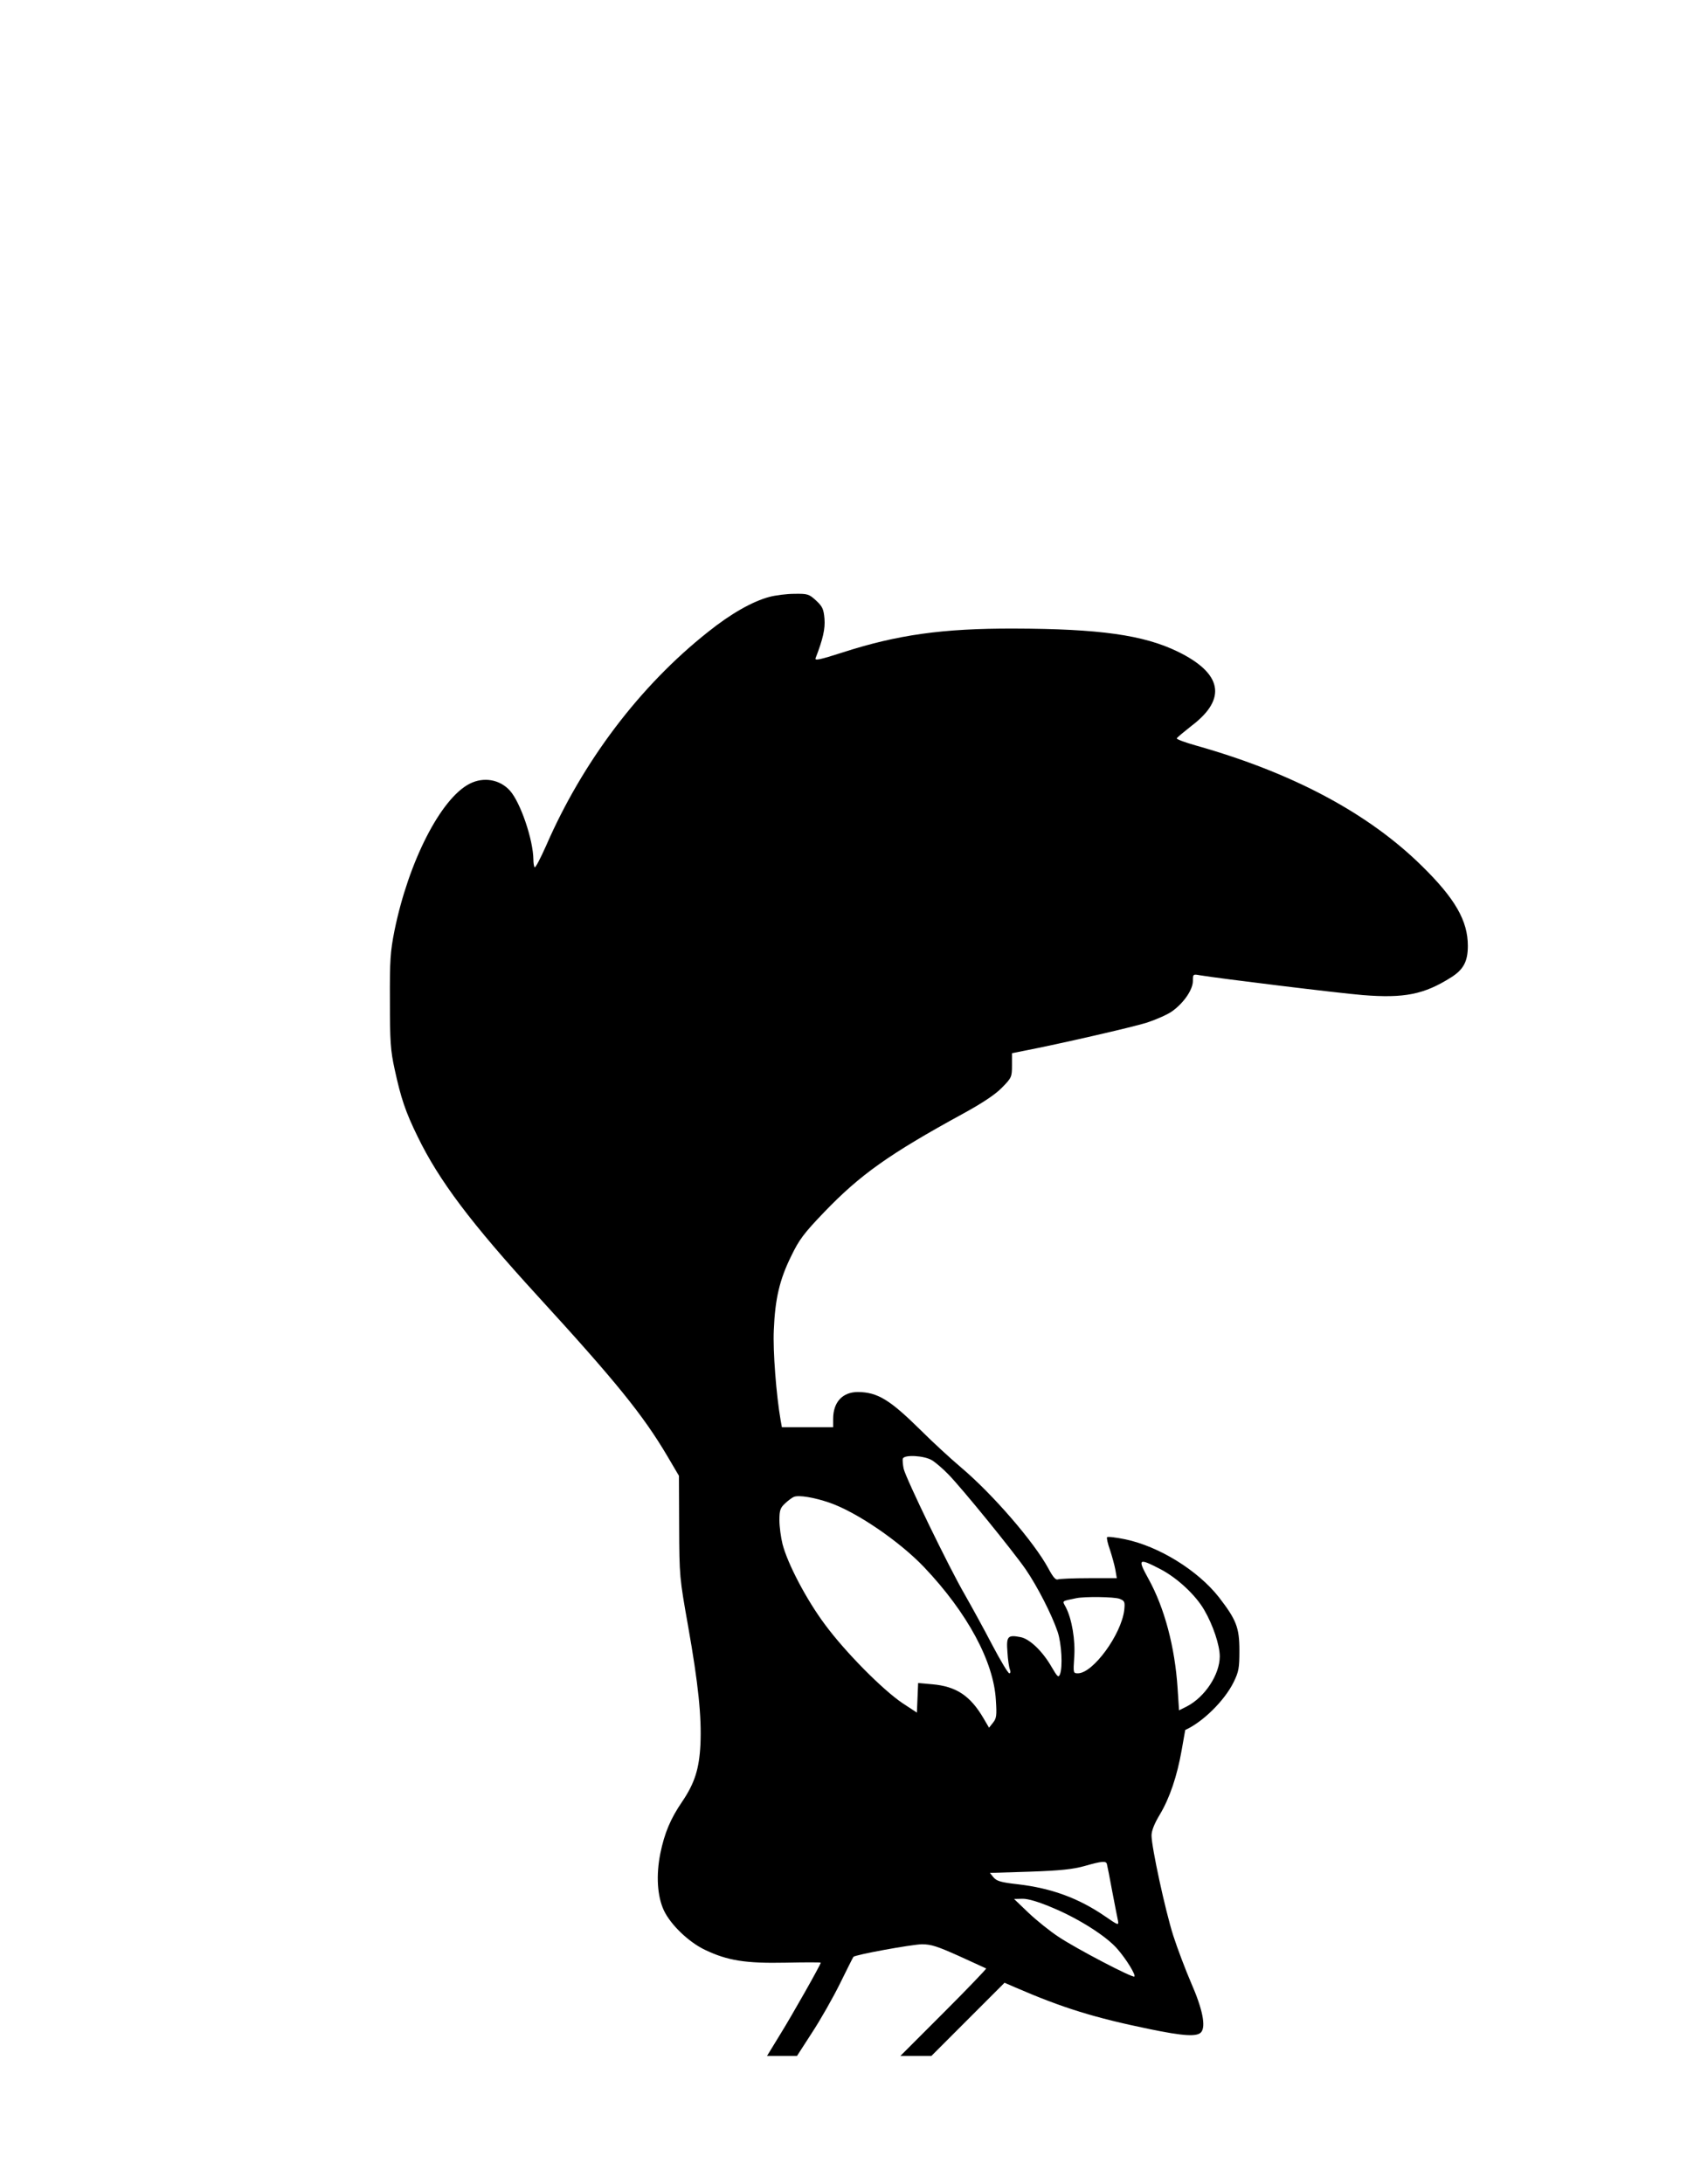 <?xml version="1.0" encoding="UTF-8" standalone="yes"?>
<svg version="1.0" xmlns="http://www.w3.org/2000/svg" width="816" height="1056" viewBox="0 0 816 1056" preserveAspectRatio="xMidYMid meet">
  <g transform="translate(0,1056) scale(0.1,-0.1)" fill="#000000" stroke="none">
    <path d="M3721 7674 c-82 -22 -186 -81 -296 -169 -331 -262 -607 -628 -784
-1035 -27 -60 -51 -107 -55 -103 -3 3 -6 20 -6 37 -1 97 -63 278 -114 334 -49
54 -127 67 -194 33 -140 -71 -296 -377 -364 -711 -20 -101 -23 -143 -22 -340
0 -195 3 -239 23 -330 30 -138 52 -205 111 -325 103 -212 257 -417 579 -769
381 -416 512 -578 629 -776 l56 -95 1 -245 c1 -241 2 -249 43 -480 50 -282 66
-440 60 -574 -6 -119 -28 -187 -88 -276 -57 -83 -86 -153 -106 -251 -21 -105
-15 -206 17 -275 33 -70 121 -154 199 -191 109 -52 196 -66 390 -62 94 2 170
2 170 0 0 -9 -138 -253 -197 -348 l-63 -103 72 0 73 0 73 113 c40 61 101 168
135 237 34 69 63 127 65 129 6 10 281 60 331 61 45 0 75 -10 180 -57 69 -31
128 -59 131 -60 2 -2 -90 -98 -205 -213 l-210 -210 75 0 75 0 177 177 177 177
53 -23 c229 -99 381 -146 648 -201 164 -34 231 -38 250 -15 24 28 6 114 -48
237 -28 65 -67 168 -87 230 -39 123 -105 428 -105 484 0 23 14 58 40 101 48
80 84 187 106 313 9 52 17 95 17 96 86 39 190 142 234 231 25 51 28 69 28 153
0 112 -15 149 -100 259 -102 129 -289 245 -453 279 -44 9 -84 14 -87 10 -3 -3
3 -31 14 -61 10 -31 22 -74 26 -96 l7 -41 -135 0 c-75 0 -142 -3 -150 -6 -11
-4 -24 12 -46 53 -68 126 -267 357 -422 488 -52 44 -140 125 -196 181 -149
147 -208 183 -303 184 -75 0 -120 -49 -120 -130 l0 -40 -124 0 -124 0 -6 33
c-21 121 -38 335 -33 437 6 150 28 244 84 357 38 79 61 110 160 213 173 180
313 280 670 475 95 52 157 93 190 127 46 47 48 51 48 108 l0 58 60 12 c165 32
520 113 593 136 45 15 100 39 122 55 57 41 100 105 100 146 0 33 1 34 33 28
96 -16 668 -86 789 -96 200 -16 296 3 426 85 61 38 82 78 82 153 0 121 -61
228 -222 386 -259 255 -624 450 -1091 582 -54 15 -96 31 -95 35 2 5 35 32 73
62 171 130 147 253 -69 358 -165 80 -378 110 -791 111 -346 1 -565 -30 -831
-116 -109 -35 -134 -40 -129 -27 36 93 47 142 43 191 -4 47 -10 59 -41 88 -34
31 -41 33 -104 32 -38 0 -92 -7 -122 -15z m787 -4174 c18 -11 54 -42 79 -68
65 -66 313 -371 374 -459 57 -83 127 -220 155 -303 19 -57 25 -170 11 -205 -7
-17 -12 -13 -40 35 -44 77 -107 137 -151 145 -62 12 -69 4 -63 -73 2 -37 8
-75 12 -84 4 -10 3 -18 -3 -18 -6 0 -43 62 -83 138 -39 75 -99 184 -132 242
-79 136 -285 562 -296 609 -4 20 -6 42 -4 49 7 20 103 15 141 -8z m-496 -205
c131 -45 339 -187 458 -312 209 -220 337 -457 347 -643 5 -74 3 -88 -14 -109
l-19 -24 -27 46 c-64 109 -132 154 -248 164 l-68 6 -3 -72 -3 -71 -70 46 c-95
64 -275 245 -374 379 -90 120 -182 296 -206 390 -8 32 -15 84 -15 115 0 48 4
60 28 82 15 14 34 28 42 31 24 10 99 -3 172 -28z m1602 -322 c80 -42 169 -124
211 -197 42 -72 75 -170 75 -224 0 -88 -72 -197 -159 -242 l-38 -19 -7 107
c-13 199 -63 388 -141 529 -54 98 -49 102 59 46z m-198 -143 c24 -10 26 -14
22 -54 -14 -118 -151 -306 -224 -306 -23 0 -23 1 -18 78 6 81 -11 185 -41 242
-17 32 -22 28 50 43 41 9 185 7 211 -3z m-62 -1282 c2 -7 14 -67 26 -133 13
-66 25 -131 28 -143 4 -22 -2 -19 -64 24 -127 87 -258 135 -420 154 -81 9
-102 15 -118 33 l-18 22 193 6 c150 5 210 12 264 27 84 24 105 26 109 10z
m-259 -213 c124 -52 258 -137 310 -198 43 -49 90 -126 82 -133 -8 -8 -280 134
-367 192 -41 27 -106 79 -145 116 l-70 67 42 1 c27 0 78 -15 148 -45z"/>
  </g>
</svg>